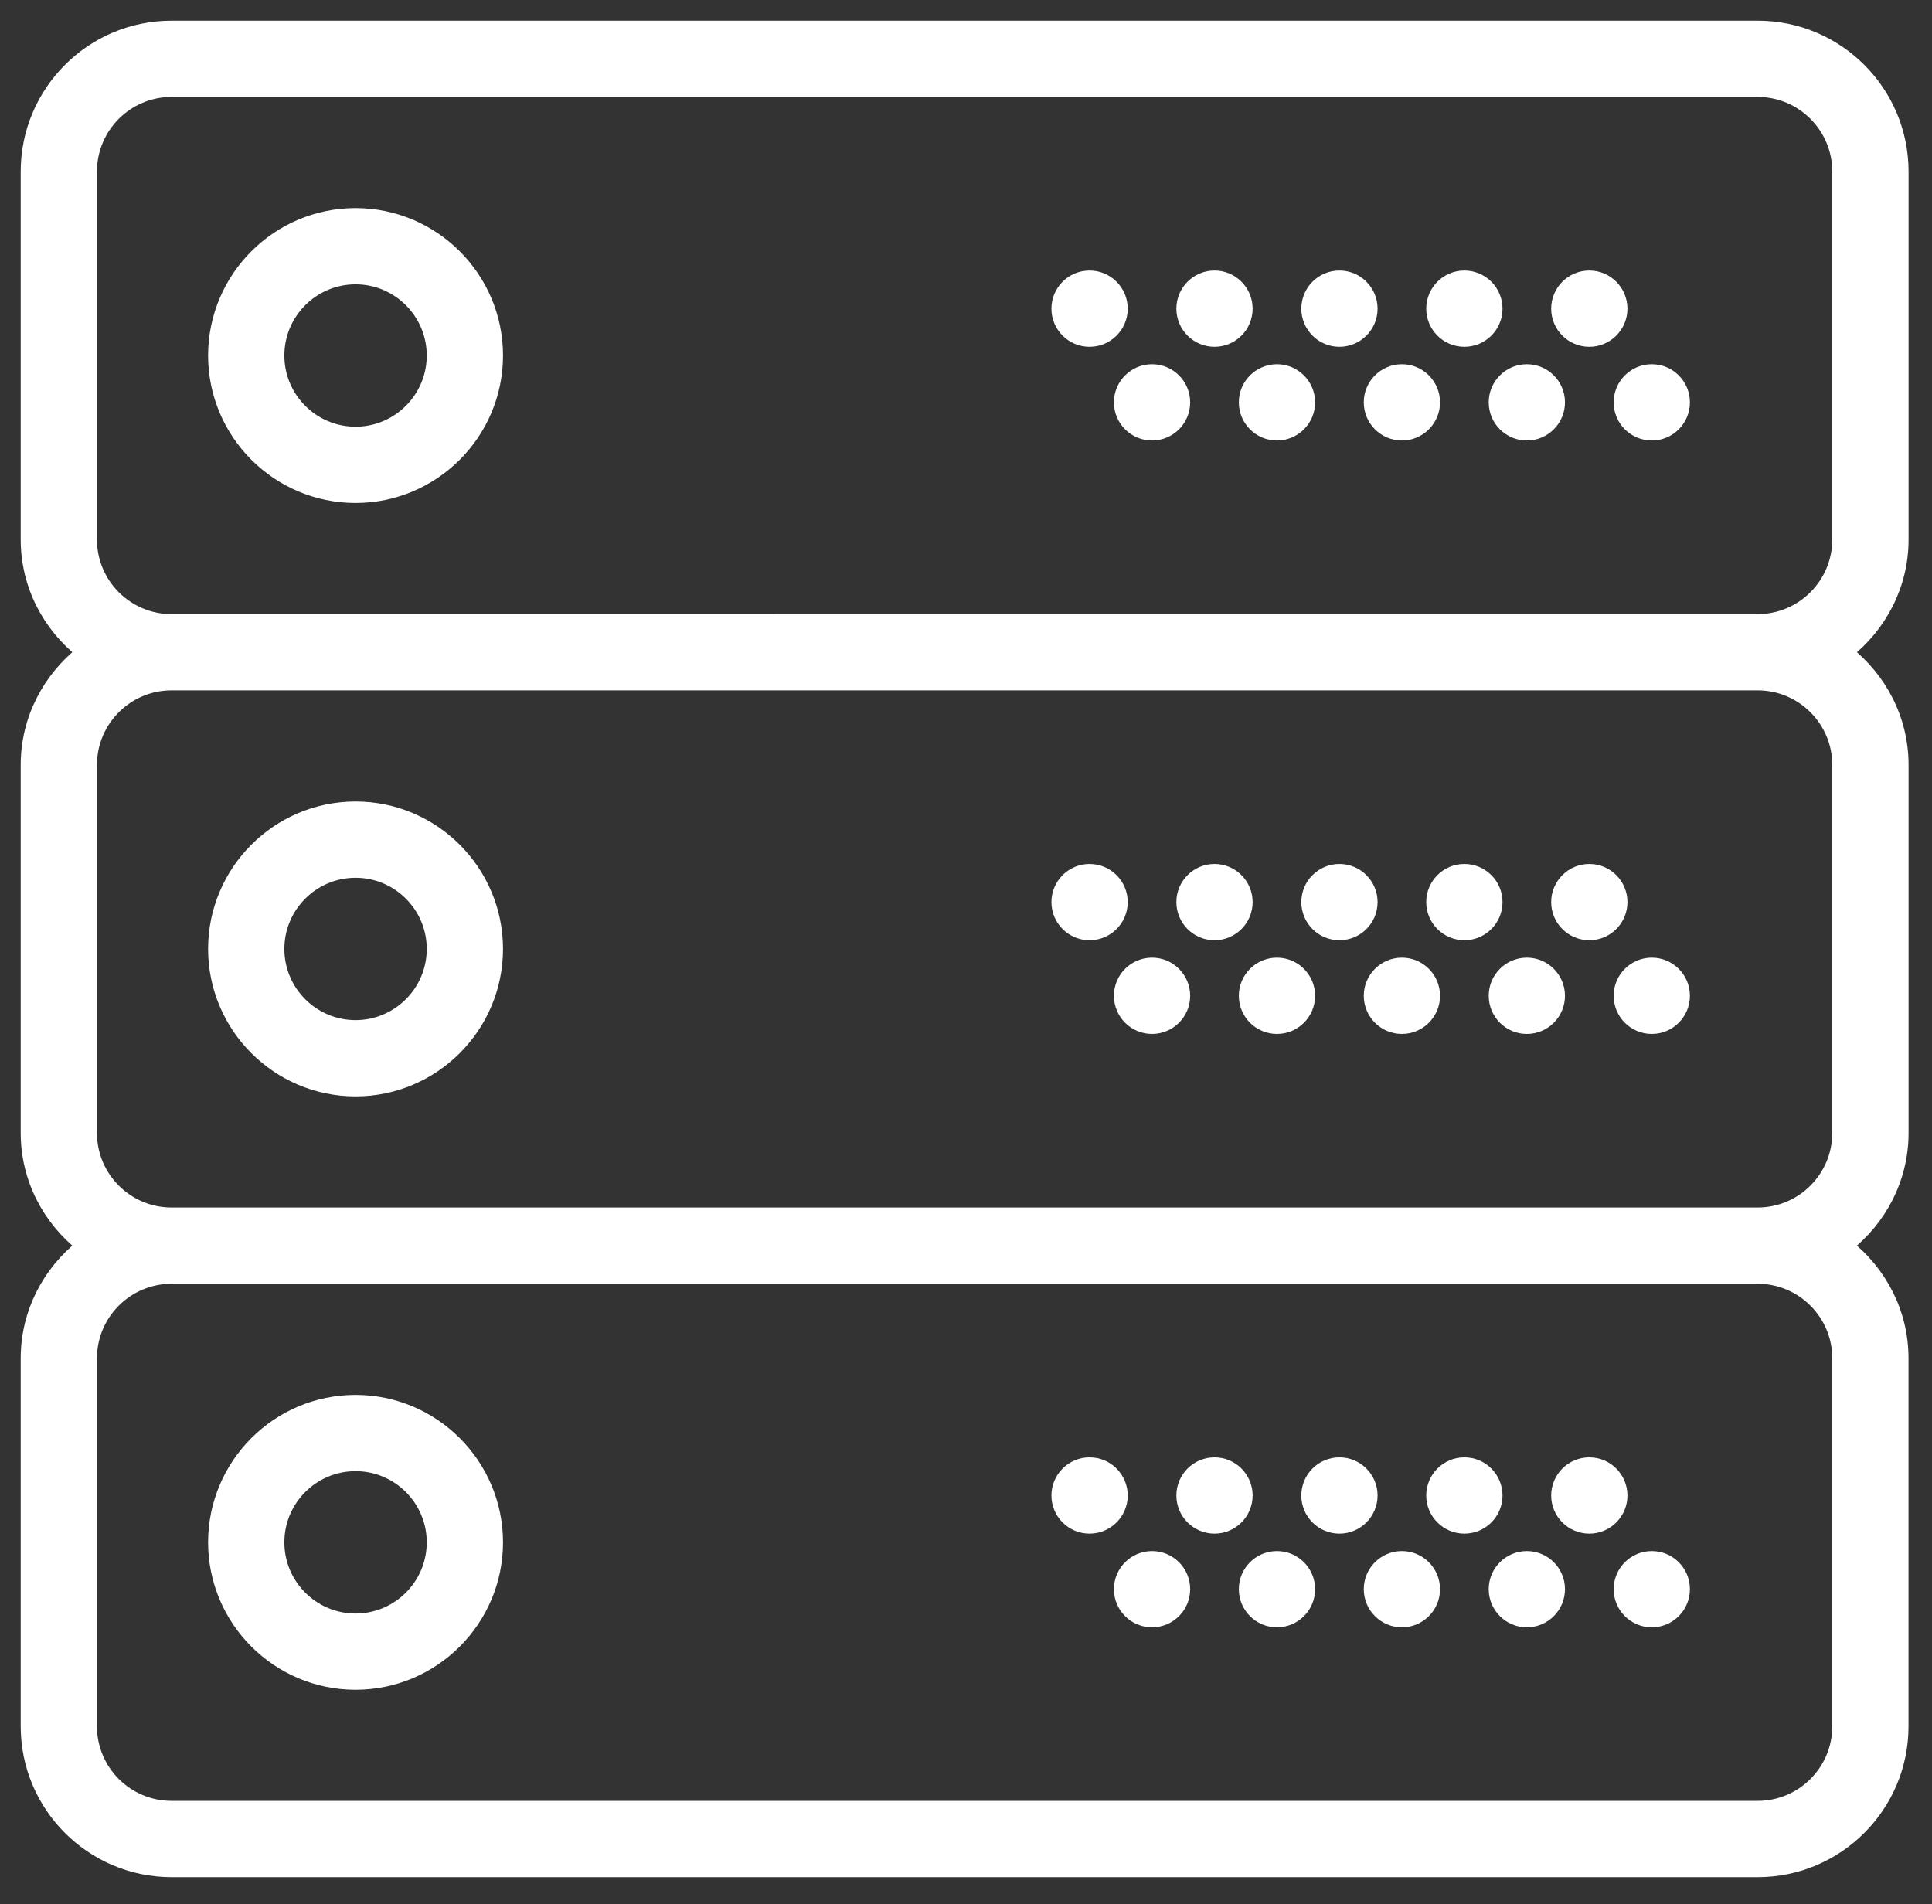 <svg xmlns="http://www.w3.org/2000/svg" width="70" height="69" viewBox="0 0 70 69" fill="none"><rect x="0" y="0" width="70" height="69" fill="#333333" stroke="none"/><path d="M12.883 7.79C10.075 7.79 7.79 10.075 7.79 12.883C7.79 15.69 10.075 17.975 12.883 17.975C15.69 17.975 17.975 15.69 17.975 12.883C17.975 10.075 15.69 7.79 12.883 7.79ZM12.883 15.712C11.323 15.712 10.053 14.443 10.053 12.883C10.053 11.322 11.323 10.053 12.883 10.053C14.442 10.053 15.712 11.322 15.712 12.883C15.712 14.443 14.442 15.712 12.883 15.712Z" fill="white" stroke="white" stroke-width="0.5"></path><path d="M57.584 12.317C58.209 12.317 58.715 11.81 58.715 11.185C58.715 10.56 58.209 10.053 57.584 10.053C56.959 10.053 56.452 10.56 56.452 11.185C56.452 11.81 56.959 12.317 57.584 12.317Z" fill="white" stroke="white" stroke-width="0.5"></path><path d="M53.057 12.317C53.682 12.317 54.189 11.81 54.189 11.185C54.189 10.56 53.682 10.053 53.057 10.053C52.432 10.053 51.925 10.56 51.925 11.185C51.925 11.81 52.432 12.317 53.057 12.317Z" fill="white" stroke="white" stroke-width="0.5"></path><path d="M59.847 15.712C60.472 15.712 60.979 15.205 60.979 14.58C60.979 13.955 60.472 13.448 59.847 13.448C59.222 13.448 58.716 13.955 58.716 14.58C58.716 15.205 59.222 15.712 59.847 15.712Z" fill="white" stroke="white" stroke-width="0.5"></path><path d="M55.32 15.712C55.945 15.712 56.452 15.205 56.452 14.58C56.452 13.955 55.945 13.448 55.32 13.448C54.695 13.448 54.189 13.955 54.189 14.58C54.189 15.205 54.695 15.712 55.32 15.712Z" fill="white" stroke="white" stroke-width="0.5"></path><path d="M48.53 12.317C49.155 12.317 49.662 11.81 49.662 11.185C49.662 10.56 49.155 10.053 48.53 10.053C47.905 10.053 47.399 10.56 47.399 11.185C47.399 11.81 47.905 12.317 48.53 12.317Z" fill="white" stroke="white" stroke-width="0.5"></path><path d="M50.794 15.712C51.419 15.712 51.925 15.205 51.925 14.58C51.925 13.955 51.419 13.448 50.794 13.448C50.169 13.448 49.662 13.955 49.662 14.58C49.662 15.205 50.169 15.712 50.794 15.712Z" fill="white" stroke="white" stroke-width="0.5"></path><path d="M44.004 12.317C44.629 12.317 45.135 11.81 45.135 11.185C45.135 10.56 44.629 10.053 44.004 10.053C43.379 10.053 42.872 10.56 42.872 11.185C42.872 11.81 43.379 12.317 44.004 12.317Z" fill="white" stroke="white" stroke-width="0.5"></path><path d="M46.267 15.712C46.892 15.712 47.399 15.205 47.399 14.58C47.399 13.955 46.892 13.448 46.267 13.448C45.642 13.448 45.135 13.955 45.135 14.58C45.135 15.205 45.642 15.712 46.267 15.712Z" fill="white" stroke="white" stroke-width="0.5"></path><path d="M39.477 12.317C40.102 12.317 40.609 11.81 40.609 11.185C40.609 10.56 40.102 10.053 39.477 10.053C38.852 10.053 38.345 10.56 38.345 11.185C38.345 11.81 38.852 12.317 39.477 12.317Z" fill="white" stroke="white" stroke-width="0.5"></path><path d="M41.74 15.712C42.365 15.712 42.872 15.205 42.872 14.58C42.872 13.955 42.365 13.448 41.74 13.448C41.115 13.448 40.609 13.955 40.609 14.58C40.609 15.205 41.115 15.712 41.74 15.712Z" fill="white" stroke="white" stroke-width="0.5"></path><path d="M68.901 19.55V6.215C68.901 3.339 66.561 1 63.686 1H6.215C3.339 1 1 3.339 1 6.215V19.549C1 21.212 1.796 22.677 3.011 23.632C1.796 24.589 1 26.055 1 27.717V41.051C1 42.714 1.796 44.179 3.011 45.134C1.796 46.09 1 47.557 1 49.218V62.553C1 65.43 3.339 67.769 6.215 67.769H63.685C66.56 67.769 68.899 65.43 68.899 62.554V49.218C68.899 47.556 68.104 46.09 66.888 45.135C68.105 44.18 68.901 42.714 68.901 41.052V27.717C68.901 26.054 68.105 24.589 66.89 23.634C68.105 22.678 68.901 21.212 68.901 19.55ZM66.637 49.218V62.553C66.637 64.18 65.313 65.504 63.686 65.504H6.215C4.587 65.505 3.263 64.181 3.263 62.554V49.218C3.263 47.591 4.587 46.267 6.215 46.267H63.685C65.313 46.267 66.637 47.591 66.637 49.218ZM66.637 27.717V41.051C66.637 42.678 65.313 44.003 63.686 44.003H6.215C4.587 44.004 3.263 42.68 3.263 41.052V27.717C3.263 26.089 4.587 24.765 6.215 24.765H63.685C65.313 24.765 66.637 26.089 66.637 27.717ZM6.215 22.502C4.587 22.502 3.263 21.178 3.263 19.55V6.215C3.263 4.587 4.587 3.263 6.215 3.263H63.685C65.313 3.263 66.637 4.587 66.637 6.215V19.549C66.637 21.177 65.313 22.501 63.686 22.501L6.215 22.502Z" fill="white" stroke="white" stroke-width="0.5"></path><path d="M12.883 39.477C15.69 39.477 17.975 37.192 17.975 34.384C17.975 31.577 15.69 29.292 12.883 29.292C10.075 29.292 7.79 31.577 7.79 34.384C7.79 37.192 10.075 39.477 12.883 39.477ZM12.883 31.555C14.442 31.555 15.712 32.824 15.712 34.384C15.712 35.945 14.442 37.214 12.883 37.214C11.323 37.214 10.053 35.945 10.053 34.384C10.053 32.824 11.323 31.555 12.883 31.555Z" fill="white" stroke="white" stroke-width="0.5"></path><path d="M57.584 33.819C58.209 33.819 58.715 33.312 58.715 32.687C58.715 32.062 58.209 31.555 57.584 31.555C56.959 31.555 56.452 32.062 56.452 32.687C56.452 33.312 56.959 33.819 57.584 33.819Z" fill="white" stroke="white" stroke-width="0.5"></path><path d="M53.057 33.819C53.682 33.819 54.189 33.312 54.189 32.687C54.189 32.062 53.682 31.555 53.057 31.555C52.432 31.555 51.925 32.062 51.925 32.687C51.925 33.312 52.432 33.819 53.057 33.819Z" fill="white" stroke="white" stroke-width="0.5"></path><path d="M59.847 37.214C60.472 37.214 60.979 36.707 60.979 36.082C60.979 35.457 60.472 34.95 59.847 34.95C59.222 34.95 58.716 35.457 58.716 36.082C58.716 36.707 59.222 37.214 59.847 37.214Z" fill="white" stroke="white" stroke-width="0.5"></path><path d="M55.32 37.214C55.945 37.214 56.452 36.707 56.452 36.082C56.452 35.457 55.945 34.95 55.32 34.95C54.695 34.95 54.189 35.457 54.189 36.082C54.189 36.707 54.695 37.214 55.32 37.214Z" fill="white" stroke="white" stroke-width="0.5"></path><path d="M48.53 33.819C49.155 33.819 49.662 33.312 49.662 32.687C49.662 32.062 49.155 31.555 48.53 31.555C47.905 31.555 47.399 32.062 47.399 32.687C47.399 33.312 47.905 33.819 48.53 33.819Z" fill="white" stroke="white" stroke-width="0.5"></path><path d="M50.794 37.214C51.419 37.214 51.925 36.707 51.925 36.082C51.925 35.457 51.419 34.95 50.794 34.95C50.169 34.95 49.662 35.457 49.662 36.082C49.662 36.707 50.169 37.214 50.794 37.214Z" fill="white" stroke="white" stroke-width="0.5"></path><path d="M44.004 33.819C44.629 33.819 45.135 33.312 45.135 32.687C45.135 32.062 44.629 31.555 44.004 31.555C43.379 31.555 42.872 32.062 42.872 32.687C42.872 33.312 43.379 33.819 44.004 33.819Z" fill="white" stroke="white" stroke-width="0.5"></path><path d="M46.267 37.214C46.892 37.214 47.399 36.707 47.399 36.082C47.399 35.457 46.892 34.95 46.267 34.95C45.642 34.95 45.135 35.457 45.135 36.082C45.135 36.707 45.642 37.214 46.267 37.214Z" fill="white" stroke="white" stroke-width="0.5"></path><path d="M39.477 33.819C40.102 33.819 40.609 33.312 40.609 32.687C40.609 32.062 40.102 31.555 39.477 31.555C38.852 31.555 38.345 32.062 38.345 32.687C38.345 33.312 38.852 33.819 39.477 33.819Z" fill="white" stroke="white" stroke-width="0.5"></path><path d="M41.74 37.214C42.365 37.214 42.872 36.707 42.872 36.082C42.872 35.457 42.365 34.95 41.74 34.95C41.115 34.95 40.609 35.457 40.609 36.082C40.609 36.707 41.115 37.214 41.74 37.214Z" fill="white" stroke="white" stroke-width="0.5"></path><path d="M12.883 60.979C15.69 60.979 17.975 58.694 17.975 55.886C17.975 53.079 15.69 50.794 12.883 50.794C10.075 50.794 7.79 53.079 7.79 55.886C7.79 58.694 10.075 60.979 12.883 60.979ZM12.883 53.057C14.442 53.057 15.712 54.326 15.712 55.886C15.712 57.447 14.442 58.716 12.883 58.716C11.323 58.716 10.053 57.447 10.053 55.886C10.053 54.326 11.323 53.057 12.883 53.057Z" fill="white" stroke="white" stroke-width="0.5"></path><path d="M57.584 55.321C58.209 55.321 58.715 54.814 58.715 54.189C58.715 53.564 58.209 53.057 57.584 53.057C56.959 53.057 56.452 53.564 56.452 54.189C56.452 54.814 56.959 55.321 57.584 55.321Z" fill="white" stroke="white" stroke-width="0.5"></path><path d="M53.057 55.321C53.682 55.321 54.189 54.814 54.189 54.189C54.189 53.564 53.682 53.057 53.057 53.057C52.432 53.057 51.925 53.564 51.925 54.189C51.925 54.814 52.432 55.321 53.057 55.321Z" fill="white" stroke="white" stroke-width="0.5"></path><path d="M59.847 58.715C60.472 58.715 60.979 58.209 60.979 57.584C60.979 56.959 60.472 56.452 59.847 56.452C59.222 56.452 58.716 56.959 58.716 57.584C58.716 58.209 59.222 58.715 59.847 58.715Z" fill="white" stroke="white" stroke-width="0.5"></path><path d="M55.32 58.715C55.945 58.715 56.452 58.209 56.452 57.584C56.452 56.959 55.945 56.452 55.32 56.452C54.695 56.452 54.189 56.959 54.189 57.584C54.189 58.209 54.695 58.715 55.32 58.715Z" fill="white" stroke="white" stroke-width="0.5"></path><path d="M48.53 55.321C49.155 55.321 49.662 54.814 49.662 54.189C49.662 53.564 49.155 53.057 48.53 53.057C47.905 53.057 47.399 53.564 47.399 54.189C47.399 54.814 47.905 55.321 48.53 55.321Z" fill="white" stroke="white" stroke-width="0.5"></path><path d="M50.794 58.715C51.419 58.715 51.925 58.209 51.925 57.584C51.925 56.959 51.419 56.452 50.794 56.452C50.169 56.452 49.662 56.959 49.662 57.584C49.662 58.209 50.169 58.715 50.794 58.715Z" fill="white" stroke="white" stroke-width="0.5"></path><path d="M44.004 55.321C44.629 55.321 45.135 54.814 45.135 54.189C45.135 53.564 44.629 53.057 44.004 53.057C43.379 53.057 42.872 53.564 42.872 54.189C42.872 54.814 43.379 55.321 44.004 55.321Z" fill="white" stroke="white" stroke-width="0.5"></path><path d="M46.267 58.715C46.892 58.715 47.399 58.209 47.399 57.584C47.399 56.959 46.892 56.452 46.267 56.452C45.642 56.452 45.135 56.959 45.135 57.584C45.135 58.209 45.642 58.715 46.267 58.715Z" fill="white" stroke="white" stroke-width="0.5"></path><path d="M39.477 55.321C40.102 55.321 40.609 54.814 40.609 54.189C40.609 53.564 40.102 53.057 39.477 53.057C38.852 53.057 38.345 53.564 38.345 54.189C38.345 54.814 38.852 55.321 39.477 55.321Z" fill="white" stroke="white" stroke-width="0.5"></path><path d="M41.74 58.715C42.365 58.715 42.872 58.209 42.872 57.584C42.872 56.959 42.365 56.452 41.74 56.452C41.115 56.452 40.609 56.959 40.609 57.584C40.609 58.209 41.115 58.715 41.74 58.715Z" fill="white" stroke="white" stroke-width="0.5"></path></svg>